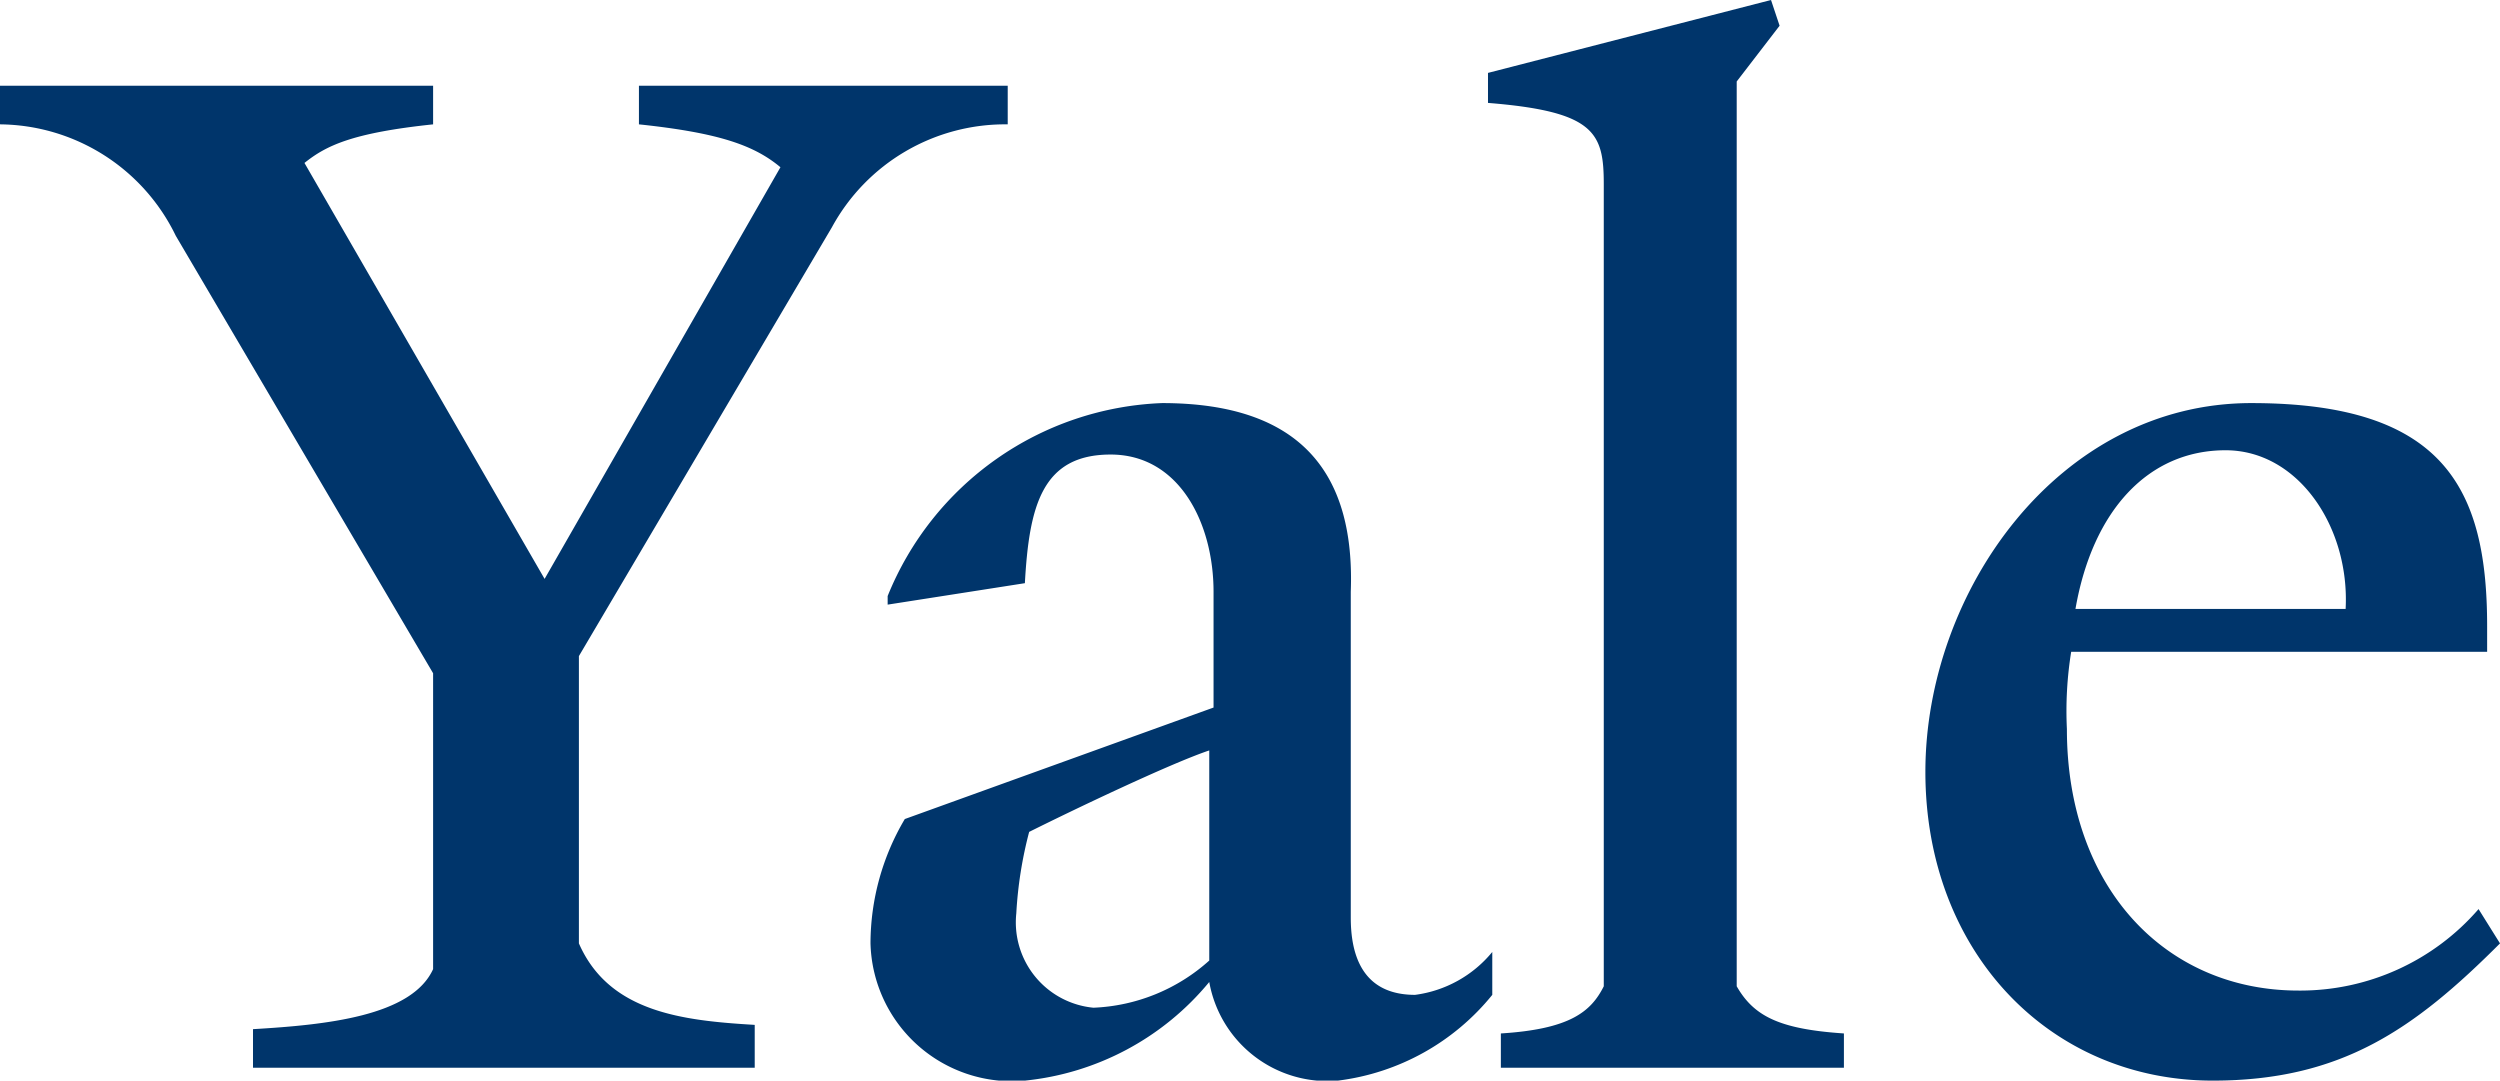 <svg xmlns="http://www.w3.org/2000/svg" xmlns:xlink="http://www.w3.org/1999/xlink" id="b8259c48-9143-4b82-9fc2-6042ce9354ea" data-name="Layer 1" viewBox="0 0 58.3 25.2"><defs><style>.f9c0d6a6-ada4-4cce-8621-eaa857818db7{fill:#00356b;}</style><symbol id="edd07b7e-922e-4058-b67a-8218112e21b4" data-name="yale-logo" viewBox="0 0 58.3 25.2"><path class="f9c0d6a6-ada4-4cce-8621-eaa857818db7" d="M19.4,19.9l-5.9-10V3.2c.7-1.6,2.4-1.8,4.1-1.9V.3H5.9v.9c1.7.1,3.7.3,4.2,1.4V9.5l-6,10.2A4.6,4.6,0,0,1,0,22.3v.9H10.1v-.9c-1.9-.2-2.5-.5-3-.9l5.6-9.7,5.5,9.6c-.6.5-1.4.8-3.3,1v.9h8.6v-.9A4.6,4.6,0,0,1,19.4,19.9ZM31.2,0a2.8,2.8,0,0,0-3,2.3A6.4,6.4,0,0,0,23.9,0a3.3,3.3,0,0,0-3.6,3.2,5.7,5.7,0,0,0,.8,2.9l7.2,2.6v2.7c0,1.6-.8,3.2-2.4,3.2s-1.9-1.2-2-3l-3.2-.5v.2a7.2,7.2,0,0,0,6.4,4.5c3.3,0,4.5-1.7,4.4-4.4V3.8c0-1.5.8-1.8,1.5-1.8a2.8,2.8,0,0,1,1.8,1V2A5.5,5.5,0,0,0,31.2,0ZM24,5.8a9.5,9.5,0,0,1-.3-1.9,2,2,0,0,1,1.8-2.2,4.3,4.3,0,0,1,2.7,1.1V7.7C27.3,7.4,25,6.3,24,5.8ZM35,.3v.8c1.6.1,2.1.5,2.4,1.1V20.9c0,1.2-.2,1.7-2.7,1.9v.7l6.6,1.7.2-.6-1-1.3V2.2c.4-.7,1-1,2.5-1.1V.3ZM51.6,0c-3.8,0-6.7,3-6.7,7.2s3.1,8.6,7.6,8.6,5.5-2,5.5-5.2V10H48.3a8.7,8.7,0,0,1-.1-1.8c0-3.7,2.3-6.1,5.4-6.1a5.5,5.5,0,0,1,4.2,1.9l.5-.8C56.3,1.2,54.6,0,51.6,0Zm.3,14.7c-1.8,0-3.1-1.4-3.5-3.7h6.3C54.8,12.9,53.6,14.7,51.9,14.7Z"></path></symbol></defs><use width="58.3" height="25.2" transform="matrix(1, 0, 0, -1, 0, 25.2)" xlink:href="#edd07b7e-922e-4058-b67a-8218112e21b4"></use></svg>